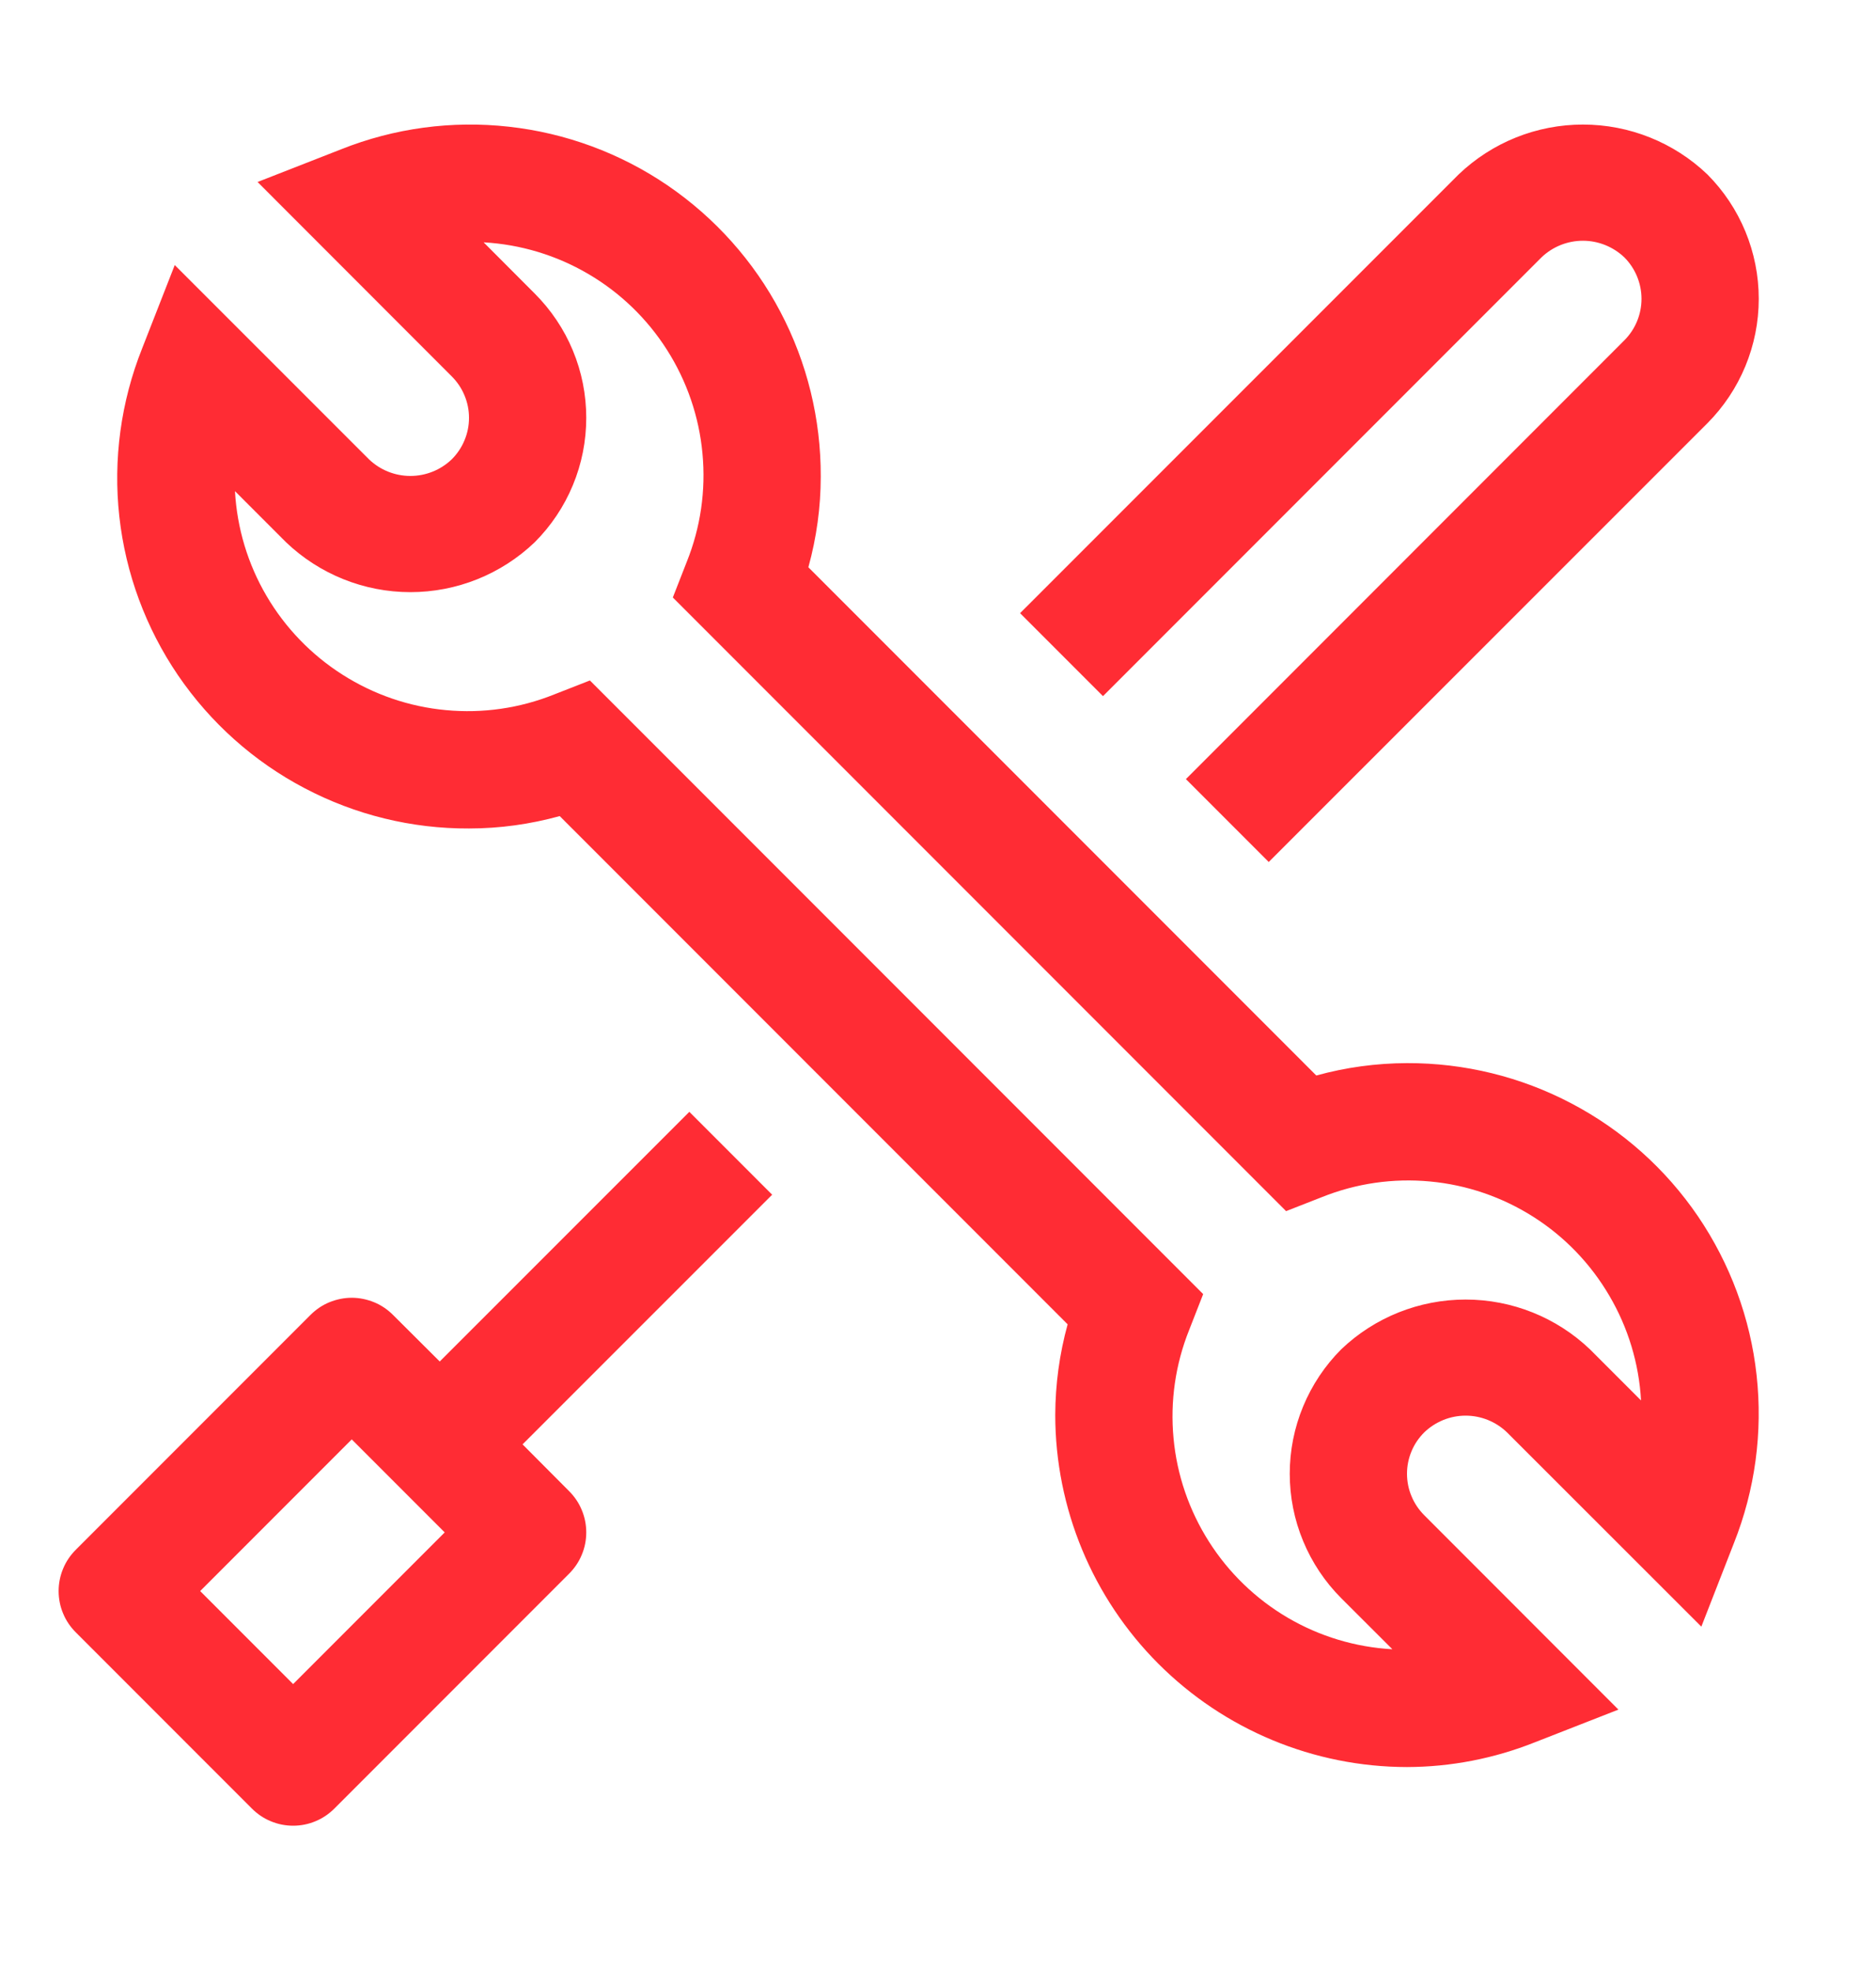 <svg width="20" height="21" viewBox="0 0 20 21" fill="none" xmlns="http://www.w3.org/2000/svg">
<path d="M8.232 12.729L5.571 15.389L6.066 15.886C6.124 15.944 6.171 16.012 6.202 16.088C6.234 16.164 6.25 16.245 6.25 16.327C6.25 16.409 6.234 16.491 6.202 16.566C6.171 16.642 6.124 16.71 6.066 16.768L3.566 19.268C3.508 19.326 3.44 19.373 3.364 19.404C3.288 19.436 3.207 19.452 3.125 19.452C3.043 19.452 2.962 19.436 2.886 19.404C2.81 19.373 2.742 19.326 2.684 19.268L0.809 17.393C0.751 17.335 0.704 17.267 0.673 17.191C0.641 17.116 0.625 17.034 0.625 16.952C0.625 16.87 0.641 16.789 0.673 16.713C0.704 16.637 0.751 16.569 0.809 16.511L3.309 14.011C3.367 13.953 3.435 13.906 3.511 13.875C3.587 13.844 3.668 13.827 3.75 13.827C3.832 13.827 3.913 13.844 3.989 13.875C4.065 13.906 4.133 13.953 4.191 14.011L4.688 14.506L7.349 11.846L8.232 12.729ZM3.636 1.591C4.203 1.365 4.818 1.282 5.425 1.35C6.032 1.417 6.613 1.632 7.118 1.976C7.623 2.321 8.036 2.783 8.32 3.323C8.605 3.864 8.752 4.466 8.75 5.077C8.75 5.404 8.705 5.729 8.618 6.044L14.033 11.459C14.348 11.372 14.673 11.328 15 11.327C15.611 11.325 16.213 11.472 16.754 11.757C17.295 12.041 17.758 12.454 18.102 12.959C18.445 13.464 18.661 14.045 18.727 14.652C18.794 15.259 18.711 15.874 18.485 16.442L18.138 17.331L16.066 15.261C15.947 15.147 15.79 15.083 15.625 15.083C15.46 15.083 15.303 15.147 15.184 15.261C15.126 15.319 15.079 15.387 15.048 15.463C15.016 15.539 15 15.62 15 15.702C15 15.784 15.016 15.866 15.048 15.941C15.079 16.017 15.126 16.086 15.184 16.144L17.254 18.215L16.364 18.563C15.93 18.736 15.467 18.826 15 18.827C14.006 18.826 13.053 18.43 12.35 17.727C11.647 17.024 11.251 16.071 11.25 15.077C11.251 14.75 11.295 14.425 11.382 14.11L5.967 8.695C5.652 8.782 5.327 8.827 5 8.827C4.389 8.83 3.787 8.682 3.246 8.397C2.705 8.113 2.243 7.7 1.898 7.195C1.554 6.69 1.339 6.109 1.272 5.502C1.205 4.895 1.289 4.28 1.515 3.713L1.863 2.824L3.934 4.894C4.053 5.008 4.211 5.071 4.375 5.071C4.539 5.071 4.697 5.008 4.816 4.894C4.874 4.836 4.921 4.767 4.952 4.691C4.984 4.615 5 4.534 5 4.452C5 4.37 4.984 4.289 4.952 4.213C4.921 4.137 4.874 4.068 4.816 4.01L2.746 1.939L3.636 1.591ZM2.134 16.952L3.125 17.943L4.741 16.327L3.75 15.336L2.134 16.952ZM5.7 3.127C5.874 3.301 6.013 3.507 6.107 3.734C6.202 3.962 6.25 4.206 6.25 4.452C6.25 4.698 6.202 4.942 6.107 5.17C6.013 5.397 5.874 5.604 5.7 5.778C5.343 6.119 4.869 6.309 4.375 6.309C3.881 6.309 3.406 6.118 3.049 5.777L2.505 5.233C2.527 5.627 2.642 6.01 2.842 6.35C3.041 6.689 3.319 6.977 3.651 7.188C3.984 7.4 4.362 7.53 4.754 7.566C5.146 7.603 5.542 7.546 5.908 7.399L6.289 7.25L12.827 13.788L12.678 14.169C12.531 14.535 12.474 14.931 12.511 15.323C12.547 15.715 12.677 16.093 12.889 16.426C13.1 16.758 13.388 17.036 13.727 17.235C14.068 17.435 14.45 17.55 14.844 17.572L14.299 17.028C14.125 16.854 13.987 16.647 13.893 16.42C13.798 16.192 13.75 15.948 13.75 15.702C13.75 15.456 13.798 15.212 13.893 14.984C13.987 14.757 14.125 14.55 14.299 14.376C14.656 14.035 15.131 13.846 15.625 13.846C16.119 13.846 16.594 14.036 16.951 14.377L17.495 14.921C17.473 14.527 17.357 14.145 17.157 13.805C16.958 13.465 16.681 13.177 16.349 12.966C16.016 12.754 15.637 12.624 15.245 12.588C14.853 12.551 14.458 12.608 14.092 12.755L13.711 12.904L7.173 6.366L7.322 5.985C7.469 5.619 7.526 5.224 7.489 4.832C7.453 4.44 7.323 4.061 7.111 3.728C6.9 3.396 6.612 3.118 6.272 2.919C5.933 2.72 5.55 2.604 5.156 2.582L5.7 3.127ZM16.876 1.327C17.37 1.327 17.845 1.517 18.202 1.858C18.553 2.21 18.75 2.687 18.75 3.184C18.75 3.682 18.552 4.159 18.201 4.511L13.526 9.184L12.643 8.301L17.317 3.626C17.434 3.509 17.5 3.35 17.5 3.184C17.5 3.019 17.434 2.859 17.317 2.742C17.198 2.629 17.04 2.565 16.876 2.565C16.711 2.565 16.553 2.628 16.434 2.742L11.759 7.417L10.875 6.533L15.551 1.858C15.908 1.517 16.382 1.327 16.876 1.327Z" fill="#FF2C34"/>
</svg>
